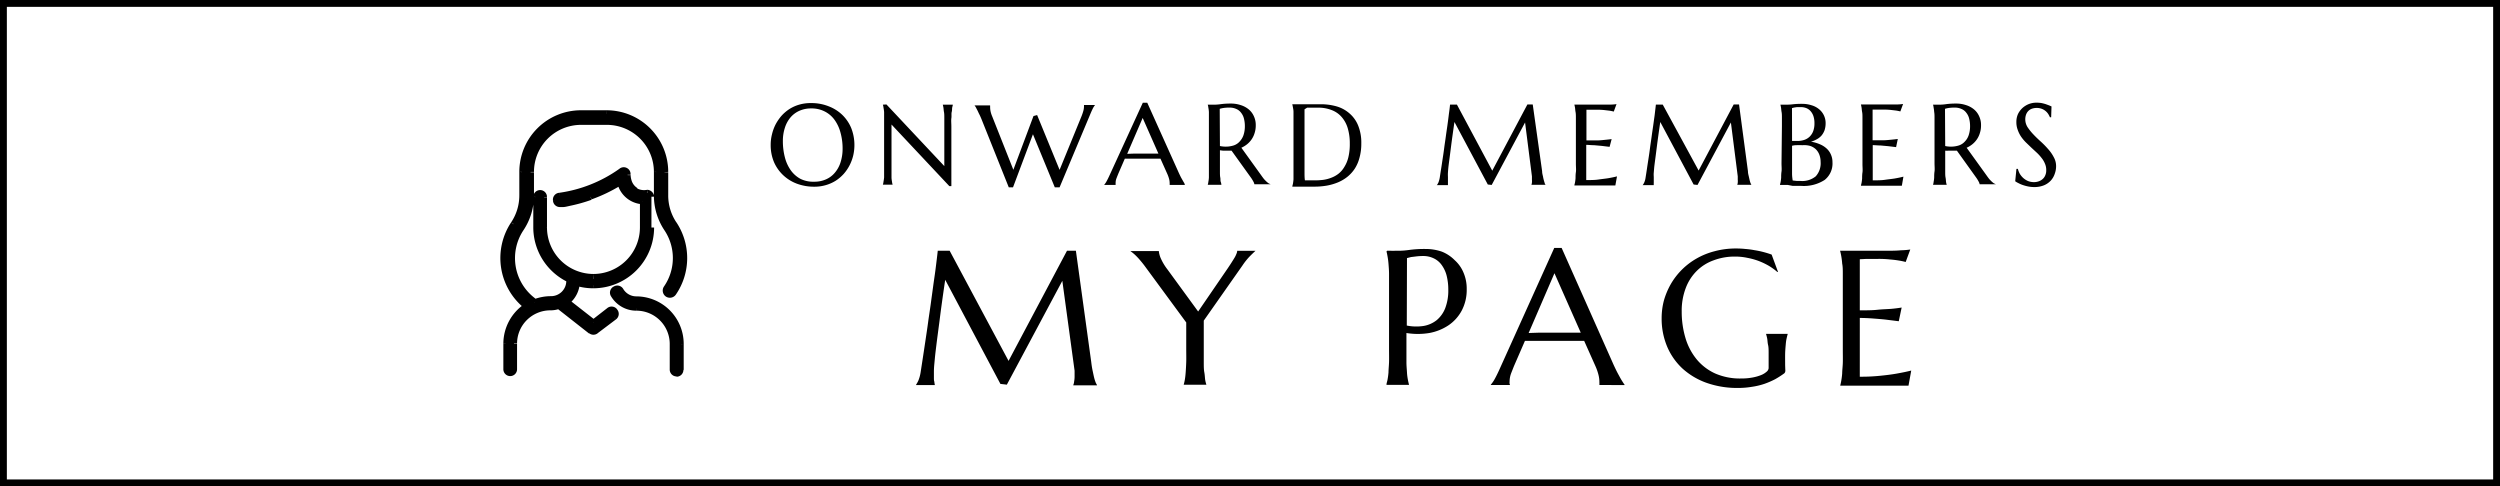 <svg xmlns="http://www.w3.org/2000/svg" viewBox="0 0 365 71"><defs><style>.cls-1{fill:none;stroke:#000;stroke-miterlimit:10;}</style></defs><g id="レイヤー_2" data-name="レイヤー 2"><g id="PC"><rect class="cls-1" x="0.5" y="0.5" width="364" height="70"/><path d="M88.9,45.31l-2.26,1.76-3.83-3a3.85,3.85,0,0,0,1.45-2.73,8.57,8.57,0,0,0,2.39.34,8.48,8.48,0,0,0,8.46-8.46V28.75a.64.64,0,0,0-.63-.59,2.6,2.6,0,0,1-1.66-.3,2.87,2.87,0,0,1-1.19-2.3.63.63,0,0,0-1-.52,20.34,20.34,0,0,1-9,3.56.63.63,0,0,0,.08,1.26,20.8,20.8,0,0,0,4.49-1.1,22.23,22.23,0,0,0,4.29-2.12,3.57,3.57,0,0,0,3.32,2.81v3.79a7.2,7.2,0,1,1-14.39,0V28.8a.63.63,0,0,0-1.26,0v4.44A8.45,8.45,0,0,0,83,40.88v.18a2.64,2.64,0,0,1-2.64,2.64,6.69,6.69,0,0,0-2.34.43l-.41-.33A7.77,7.77,0,0,1,76,33.44a8.67,8.67,0,0,0,1.47-4.86V25.15a7.28,7.28,0,0,1,7.27-7.28h3.79a7.28,7.28,0,0,1,7.27,7.28v3.43a8.75,8.75,0,0,0,1.46,4.85,7.74,7.74,0,0,1-.06,8.69.64.64,0,0,0,1,.72,9,9,0,0,0,.07-10.12,7.46,7.46,0,0,1-1.25-4.14V25.15a8.55,8.55,0,0,0-8.54-8.55H84.74a8.56,8.56,0,0,0-8.54,8.55v3.43a7.53,7.53,0,0,1-1.26,4.16,9,9,0,0,0,1.85,12,6.54,6.54,0,0,0-3,5.48V54a.63.63,0,1,0,1.26,0V50.22A5.26,5.26,0,0,1,80.36,45a4,4,0,0,0,1.23-.2l4.66,3.61a.62.62,0,0,0,.77,0l2.65-2a.64.64,0,0,0,.11-.89A.63.63,0,0,0,88.9,45.31Zm10.54,4.91V54a.63.63,0,0,1-1.26,0V50.22A5.27,5.27,0,0,0,92.92,45a3.88,3.88,0,0,1-3.34-1.88.62.62,0,0,1,.2-.86.63.63,0,0,1,.87.2,2.61,2.61,0,0,0,2.26,1.27A6.53,6.53,0,0,1,99.44,50.22Z"/><path d="M90.11,45.18A1,1,0,0,0,88.64,45l.51.65a.21.21,0,0,1,.3,0Zm-.19,1.46a1,1,0,0,0,.18-1.46l-.65.49a.22.22,0,0,1,0,.32Zm-2.65,2,2.65-2L89.41,46l-2.64,2Zm-1.27,0a1,1,0,0,0,1.28,0L86.76,48a.21.21,0,0,1-.26,0Zm-4.66-3.61L86,48.69l.5-.65-4.66-3.61Zm-1,.28a4.17,4.17,0,0,0,1.36-.22l-.26-.78a3.43,3.43,0,0,1-1.1.18Zm-4.85,4.86a4.86,4.86,0,0,1,4.85-4.86v-.82a5.67,5.67,0,0,0-5.67,5.68Zm0,3.74V50.22h-.82V54Zm-1,1a1,1,0,0,0,1-1h-.82a.22.22,0,0,1-.22.22Zm-1-1a1,1,0,0,0,1,1v-.82a.22.22,0,0,1-.22-.22Zm0-3.74V54h.82V50.22Zm3.14-5.82a7,7,0,0,0-3.14,5.82h.82A6.1,6.1,0,0,1,77,45.09Zm-2-11.89a9.41,9.41,0,0,0,1.94,12.55l.51-.64A8.62,8.62,0,0,1,75.28,33Zm1.19-3.93a7.06,7.06,0,0,1-1.19,3.93l.68.46a7.92,7.92,0,0,0,1.33-4.39Zm0-3.43v3.43h.82V25.15Zm8.95-9a9,9,0,0,0-8.95,9h.82A8.15,8.15,0,0,1,84.74,17Zm3.79,0H84.74V17h3.79Zm9,9a9,9,0,0,0-9-9V17a8.14,8.14,0,0,1,8.13,8.14Zm0,3.43V25.15h-.82v3.43Zm1.18,3.92a7.05,7.05,0,0,1-1.18-3.92h-.82A7.85,7.85,0,0,0,98,33Zm-.07,10.57a9.43,9.43,0,0,0,.07-10.58L98,33a8.6,8.6,0,0,1-.07,9.65Zm-1.46.27a1.06,1.06,0,0,0,1.46-.27l-.68-.47a.22.22,0,0,1-.31.06Zm-.27-1.46a1.06,1.06,0,0,0,.27,1.46l.47-.68a.22.22,0,0,1-.06-.31Zm.06-8.22a7.3,7.3,0,0,1-.06,8.22l.68.47a8.15,8.15,0,0,0,.06-9.15Zm-1.53-5.08a9.13,9.13,0,0,0,1.53,5.08l.68-.46a8.28,8.28,0,0,1-1.39-4.62Zm0-3.43v3.43h.82V25.15Zm-6.86-6.87a6.87,6.87,0,0,1,6.86,6.87h.82a7.69,7.69,0,0,0-7.68-7.69Zm-3.79,0h3.79v-.82H84.74Zm-6.86,6.87a6.87,6.87,0,0,1,6.86-6.87v-.82a7.69,7.69,0,0,0-7.68,7.69Zm0,3.43V25.15h-.82v3.43Zm-1.54,5.09a9.14,9.14,0,0,0,1.54-5.09h-.82a8.34,8.34,0,0,1-1.4,4.64Zm1.54,9.81a7.34,7.34,0,0,1-1.54-9.81l-.68-.46a8.17,8.17,0,0,0,1.71,10.91Zm.41.33-.41-.33-.51.64.41.33Zm2.08-.52a7,7,0,0,0-2.48.45l.29.77a6.29,6.29,0,0,1,2.19-.4Zm2.23-2.23a2.23,2.23,0,0,1-2.23,2.23v.82a3,3,0,0,0,3-3Zm0-.18v.18h.82v-.18Zm-4.82-7.64a8.87,8.87,0,0,0,5.06,8l.35-.75a8,8,0,0,1-4.59-7.27Zm0-4.44v4.44h.82V28.8Zm1-1a1,1,0,0,0-1,1h.82a.22.22,0,0,1,.22-.22Zm1,1a1,1,0,0,0-1-1v.82a.22.22,0,0,1,.22.22Zm0,4.44V28.8H79v4.44ZM86.64,40a6.8,6.8,0,0,1-6.78-6.8H79a7.61,7.61,0,0,0,7.6,7.62Zm6.79-6.8A6.8,6.8,0,0,1,86.64,40v.82a7.62,7.62,0,0,0,7.61-7.62Zm0-3.79v3.79h.82V29.45Zm-3.31-2.71a4,4,0,0,0,3.69,3.12l0-.82a3.16,3.16,0,0,1-2.94-2.51Zm-3.75,2.41A22.77,22.77,0,0,0,90.74,27l-.44-.7a21.13,21.13,0,0,1-4.21,2.08Zm-4.63,1.12.18,0,.3,0c.25,0,.59-.09,1-.18a23,23,0,0,0,3.14-.88l-.28-.78a20.67,20.67,0,0,1-3,.85c-.4.09-.73.14-1,.18l-.28,0h-.08Zm-1-.9a1,1,0,0,0,1,.9v-.82a.23.23,0,0,1-.21-.2Zm.88-1.18a1,1,0,0,0-.88,1.17l.81-.1a.23.23,0,0,1,.19-.26Zm8.79-3.49a19.88,19.88,0,0,1-8.78,3.49l.11.81a20.55,20.55,0,0,0,9.15-3.63Zm1.65.86a1,1,0,0,0-1.65-.86l.48.67a.22.22,0,0,1,.35.19Zm1,1.94a2,2,0,0,1-.87-1.18,2.94,2.94,0,0,1-.11-.55,1.37,1.37,0,0,1,0-.16v0h-.82a3.6,3.6,0,0,0,.17,1,2.84,2.84,0,0,0,1.22,1.65Zm1.44.25A2.21,2.21,0,0,1,93,27.5l-.43.71a2.76,2.76,0,0,0,1.26.38,3.21,3.21,0,0,0,.44,0l.14,0h0Zm1,1a1.05,1.05,0,0,0-1-1v.82a.23.23,0,0,1,.22.21Zm0,4.51h0v0h0v0h0v0h0v0h0v0h0v0h0v0h0v0h0v0h0v0h0v0h0v0h0v0h0v0h0v0h0v0h0v0h0v0h0v0h0v0h0v0h0v0h0v0h0v0h0v0h0v0h0v0h0v0h0v0h0v0h0v0h0v0h0v0h0v0h0v0h0v0h0v0h0v0h0v0h0v0h0v0h0v0h0v0h0v0h0v0h0v0h0v0h0v0h0v0h-.83v0h0v0h0v0h0v0h0v0h0v0h0v0h0v0h0v0h0v0h0v0h0v0h0v0h0v0h0v0h0v0h0v0h0v0h0v0h0v0h0v0h0v0h0v0h0v0h0v0h0v0h0v0h0v0h0v0h0v0h0v0h0v0h0v0h0v0h0v0h0v0h0v0h0v0h0v0h0v0h0v0h0v0h0v0h0v0h0v0h0v0h0v0h0v0h0v0h.83Zm-8.87,8.87a8.88,8.88,0,0,0,8.87-8.87h-.83a8.06,8.06,0,0,1-8,8Zm-2.5-.36a8.59,8.59,0,0,0,2.5.36v-.82A8.09,8.09,0,0,1,84.38,41Zm-1.08,2.66a4.28,4.28,0,0,0,1.6-3l-.82-.06a3.42,3.42,0,0,1-1.3,2.44Zm3.83,2.33-3.84-3-.5.64,3.83,3ZM88.64,45l-2.25,1.75.51.65,2.25-1.75Zm4.27-.9A6.12,6.12,0,0,1,99,50.22h.82a6.94,6.94,0,0,0-6.94-6.95ZM90.3,42.63a3.05,3.05,0,0,0,2.61,1.46v-.82A2.22,2.22,0,0,1,91,42.2Zm-.3-.08a.22.22,0,0,1,.3.07l.7-.42a1,1,0,0,0-1.43-.34Zm-.07.31a.21.21,0,0,1,.07-.3l-.43-.71a1,1,0,0,0-.34,1.44Zm3,1.68a3.48,3.48,0,0,1-3-1.68l-.7.43a4.3,4.3,0,0,0,3.69,2.07Zm5.67,5.68a5.67,5.67,0,0,0-5.67-5.68v.82a4.86,4.86,0,0,1,4.85,4.86Zm0,3.74V50.22h-.82V54Zm.22.22a.22.22,0,0,1-.22-.22h-.82a1,1,0,0,0,1,1ZM99,54a.22.22,0,0,1-.22.22V55a1,1,0,0,0,1-1Zm0-3.74V54h.82V50.22Zm-9.25-4.79-.33.24h0Zm-.11.89.25.32h0Zm-2.65,2L86.77,48h0Zm-.77,0-.25.33h0Zm-4.66-3.61.25-.32-.17-.14-.21.07Zm-4.8,0,.23.35.47-.31-.44-.36Zm-1.85-12-.34-.23h0Zm22.13-7.59h0Zm1.25,7.57L98,33h0Zm-.07,10.12.34.23h0Zm-1-.72.34.23h0Zm.06-8.69-.34.23h0ZM76,33.44l.34.23h0ZM77.62,43.8l.26-.32h0Zm.41.33-.25.32.18.14.22-.08Zm5-3.25h.41v-.25l-.23-.12ZM93.84,29.45h.41v-.39l-.39,0Zm-3.32-2.81.4-.11L90.77,26l-.47.3Zm-4.29,2.12.14.39h0Zm-5.11.55-.4.05h0Zm.54-.71,0-.41h0Zm9-3.56-.24-.34h0Zm2.19,2.82-.21.35h0Zm2.29.89h.41ZM84.26,41.36l.12-.39-.48-.15-.05.51Zm-1.45,2.73-.26-.32-.4.33.41.31Zm3.83,3-.25.32.25.2.26-.2Zm2.26-1.76.25.33h0Zm4-1.63v0Zm-2.26-1.27-.35.21h0Zm-.87-.2.22.35h0Zm-.2.86.35-.21h0Z"/><path d="M268.65,36.61l3.39,0,3.1,0c.94,0,1.74,0,2.41-.07a10.72,10.72,0,0,0,1.35-.11l-.67,1.82a9.54,9.54,0,0,0-1.05-.22c-.35-.06-.77-.11-1.27-.15a14.65,14.65,0,0,0-1.71-.08l-.8,0-.87,0-1,.05v7.46c.94,0,1.79,0,2.54-.08s1.4-.09,1.93-.13,1.17-.12,1.64-.2l-.42,2-1.93-.24c-.56-.06-1.18-.11-1.84-.16s-1.31-.08-1.92-.08V55a27.16,27.16,0,0,0,3-.14c.9-.09,1.69-.19,2.36-.31s1.5-.28,2.15-.45l-.4,2.21-.49,0-.74,0-.85,0h-.83l-.71,0h-6.34v-.05c.05-.19.1-.43.15-.71a10.34,10.34,0,0,0,.13-1.05c0-.42.07-.92.09-1.49s0-1.27,0-2V42c0-.78,0-1.45,0-2s0-1.08-.09-1.5a10.45,10.45,0,0,0-.13-1.07c-.05-.28-.1-.52-.15-.71Zm-8,17.31a1.15,1.15,0,0,1,0,.31.51.51,0,0,1-.15.28,13.41,13.41,0,0,1-1.34.86,12.25,12.25,0,0,1-1.55.67,10.32,10.32,0,0,1-1.8.43,12.21,12.21,0,0,1-2.07.17,13.39,13.39,0,0,1-4.54-.73,10.44,10.44,0,0,1-3.52-2.07,9.32,9.32,0,0,1-2.27-3.22,10.49,10.49,0,0,1-.81-4.18,10,10,0,0,1,.33-2.56,10.83,10.83,0,0,1,1-2.39,10.14,10.14,0,0,1,3.74-3.73,10.6,10.6,0,0,1,2.66-1.08,11.84,11.84,0,0,1,3.16-.4,12.28,12.28,0,0,1,1.34.07,11.85,11.85,0,0,1,1.35.18,12.23,12.23,0,0,1,1.29.27c.42.11.81.23,1.19.37l.93,2.53-.11,0a8.45,8.45,0,0,0-1.23-.89,10.22,10.22,0,0,0-1.49-.71,10,10,0,0,0-1.67-.46,8.52,8.52,0,0,0-1.75-.18,8.7,8.7,0,0,0-3.16.55,6.67,6.67,0,0,0-2.47,1.56,7,7,0,0,0-1.6,2.51,9.27,9.27,0,0,0-.58,3.39,13.44,13.44,0,0,0,.55,3.89,8.92,8.92,0,0,0,1.63,3.1,7.56,7.56,0,0,0,2.69,2.06,9,9,0,0,0,3.79.74,8.77,8.77,0,0,0,1.71-.15,6.47,6.47,0,0,0,1.27-.37,2.76,2.76,0,0,0,.78-.49.76.76,0,0,0,.27-.49v-.54q0-.95,0-1.65c0-.46,0-.87-.08-1.2s-.08-.65-.12-.89a5.8,5.8,0,0,0-.17-.69v-.05H261v.05c-.06.2-.11.42-.17.69s-.09.56-.12.91-.07.78-.08,1.26,0,1,0,1.66Zm-36-5.35h3.26l1.54,0,1.34,0-3.84-8.68-3.77,8.73Zm8.86,7.64v-.05a.52.52,0,0,0,0-.21,2.32,2.32,0,0,0,0-.24,4.09,4.09,0,0,0-.12-.93,7.58,7.58,0,0,0-.44-1.29l-1.66-3.72-2,0h-4.84l-1.81,0-1.57,3.61c-.14.34-.28.71-.44,1.11a3.47,3.47,0,0,0-.23,1.22,1.26,1.26,0,0,0,0,.3.64.64,0,0,0,.05.15v.05h-2.79v-.05a4.71,4.71,0,0,0,.62-.92c.24-.44.51-1,.8-1.66l7.84-17.38H228l7.43,16.71c.17.39.35.77.53,1.14s.37.7.53,1,.31.54.44.74.21.32.26.38v.05Zm-31-19.6.57,0a5.11,5.11,0,0,0,.58,0h.67a11.47,11.47,0,0,0,1.43-.12,16.41,16.41,0,0,1,2.33-.14,7.27,7.27,0,0,1,2.42.39A5.49,5.49,0,0,1,212.4,38a5,5,0,0,1,1.27,1.8,5.92,5.92,0,0,1,.47,2.41,6.47,6.47,0,0,1-.73,3.14,6,6,0,0,1-1.94,2.15,7.39,7.39,0,0,1-2.8,1.12,10.31,10.31,0,0,1-3.33,0v2.27q0,1.16,0,2c0,.57.06,1.07.08,1.49s.08.77.13,1.05.11.52.16.71v.05h-3.28v-.05c0-.19.1-.43.15-.71a10,10,0,0,0,.14-1.05c0-.42.06-.92.08-1.49s0-1.27,0-2V42c0-.78,0-1.45,0-2s-.05-1.08-.08-1.5a10.13,10.13,0,0,0-.14-1.07c-.05-.28-.1-.52-.15-.71Zm2.88,10.92a7,7,0,0,0,2.45.06,4.21,4.21,0,0,0,1.92-.85A4.32,4.32,0,0,0,211,45a7.21,7.21,0,0,0,.45-2.71,8.29,8.29,0,0,0-.23-2,4.52,4.52,0,0,0-.7-1.55,3,3,0,0,0-1.15-1,3.46,3.46,0,0,0-1.62-.36,7.62,7.62,0,0,0-1,.06l-.74.09-.59.15Zm-29.64-.72v4.06q0,1.16,0,2c0,.57,0,1.07.08,1.49s.08.77.12,1.05.11.52.17.71v.05h-3.29v-.05a5.94,5.94,0,0,0,.16-.71c.05-.28.09-.64.12-1.05s.06-.92.08-1.49,0-1.27,0-2V47.08l-6.11-8.31q-.32-.42-.63-.78c-.2-.24-.39-.44-.57-.62s-.35-.33-.5-.45-.26-.2-.34-.26v0h4.15a3.44,3.44,0,0,0,.26,1,7.71,7.71,0,0,0,1,1.68l4.48,6.14,4.39-6.41c.15-.23.31-.46.46-.7s.3-.47.43-.69a3.35,3.35,0,0,0,.3-.6,1.16,1.16,0,0,0,.12-.46h2.67v0q-.3.27-.81.78a9.6,9.6,0,0,0-1.09,1.36Zm-42,9.35a3.9,3.9,0,0,0,.35-.64,5.52,5.52,0,0,0,.3-1.1c.1-.63.21-1.35.33-2.14s.25-1.64.38-2.52.27-1.77.39-2.68.27-1.82.39-2.71.24-1.75.35-2.57.23-1.58.32-2.27.16-1.27.22-1.77.11-.9.13-1.15h1.74l8.6,16.08,8.53-16.08h1.3l2.24,16.24c.06.51.13.95.21,1.31s.14.68.22,1,.14.47.2.64a3.09,3.09,0,0,0,.21.41v.05H156.7v-.05a1.64,1.64,0,0,0,.12-.49,3.92,3.92,0,0,0,.07-.82c0-.12,0-.24,0-.36s0-.26,0-.41L155.1,41,147,56.16l-.94-.11L138,40.85c-.32,2.16-.6,4.15-.83,6l-.31,2.35c-.1.77-.19,1.5-.27,2.17s-.13,1.27-.18,1.79-.06.89-.06,1.14,0,.58,0,.82,0,.43.06.6a4.79,4.79,0,0,0,.08.5h-2.74Z"/><path d="M299.47,17.12h-.18a2.94,2.94,0,0,0-.22-.43,1.84,1.84,0,0,0-.37-.44,2,2,0,0,0-.57-.35,2.05,2.05,0,0,0-.78-.14,2,2,0,0,0-.71.12,1.4,1.4,0,0,0-.53.35,1.5,1.5,0,0,0-.31.52,2,2,0,0,0-.11.67,2.15,2.15,0,0,0,.33,1.14,7.72,7.72,0,0,0,.84,1.05q.5.53,1.08,1.05a12.42,12.42,0,0,1,1.08,1.1,5.55,5.55,0,0,1,.83,1.19,2.65,2.65,0,0,1,.34,1.32,3.15,3.15,0,0,1-.19,1.08,2.78,2.78,0,0,1-.57,1,2.84,2.84,0,0,1-1,.7,3.67,3.67,0,0,1-1.44.26,4.43,4.43,0,0,1-.9-.09,5.77,5.77,0,0,1-.77-.21,4.24,4.24,0,0,1-.64-.28,2.66,2.66,0,0,1-.46-.27l.18-1.81h.21a2.92,2.92,0,0,0,.29.74,2.71,2.71,0,0,0,.51.61,2.53,2.53,0,0,0,.68.43,2.34,2.34,0,0,0,.85.16,2,2,0,0,0,.75-.13,1.65,1.65,0,0,0,.57-.35,1.42,1.42,0,0,0,.36-.54,1.72,1.72,0,0,0,.13-.68,2.27,2.27,0,0,0-.19-1,3.28,3.28,0,0,0-.5-.84,6.08,6.08,0,0,0-.69-.76l-.8-.74-.8-.77a6.24,6.24,0,0,1-.7-.84,4.35,4.35,0,0,1-.49-1,3.15,3.15,0,0,1-.19-1.13,2.78,2.78,0,0,1,.24-1.17,3,3,0,0,1,.67-.89,3.11,3.11,0,0,1,.94-.57,3.07,3.07,0,0,1,1.08-.19,4.42,4.42,0,0,1,.76.06,5.92,5.92,0,0,1,.61.16l.49.18.34.15ZM284,21.32a3,3,0,0,0,.45.07,3.86,3.86,0,0,0,1.56-.16,2,2,0,0,0,.86-.57,2.41,2.41,0,0,0,.56-.93,4.07,4.07,0,0,0,.2-1.32,4.35,4.35,0,0,0-.14-1.12,2.21,2.21,0,0,0-.42-.84,1.67,1.67,0,0,0-.69-.54,2.27,2.27,0,0,0-1-.2,5.5,5.5,0,0,0-.91.06,3.35,3.35,0,0,0-.5.12Zm0,2.49c0,.46,0,.87,0,1.22s0,.64.05.89.05.47.07.63.07.32.1.43v0h-2v0a2,2,0,0,0,.09-.43,4.27,4.27,0,0,0,.08-.63c0-.25,0-.55.05-.89s0-.75,0-1.22V18.47c0-.47,0-.87,0-1.22s0-.65-.05-.9a4.46,4.46,0,0,0-.08-.63,2.11,2.11,0,0,0-.09-.44v0l.35,0,.34,0h.41a6.81,6.81,0,0,0,.86-.08,10.42,10.42,0,0,1,1.39-.08,4.46,4.46,0,0,1,1.45.22,3.45,3.45,0,0,1,1.17.62,2.73,2.73,0,0,1,.76,1,3,3,0,0,1,.28,1.34,3.52,3.52,0,0,1-.16,1.1,3.29,3.29,0,0,1-1.08,1.64,3.75,3.75,0,0,1-.86.53l2.88,4c.14.2.27.38.39.53s.25.27.36.38a3.54,3.54,0,0,0,.32.27,2.3,2.3,0,0,0,.32.15v0h-2.37a1.29,1.29,0,0,0-.16-.41,4.63,4.63,0,0,0-.31-.51L285.71,22l-.37,0h-.86A3.62,3.62,0,0,1,284,22ZM271.7,15.25h3.89l1.45,0a6.43,6.43,0,0,0,.81-.07l-.4,1.09a6.27,6.27,0,0,0-.63-.13l-.77-.09a9.93,9.93,0,0,0-1-.05l-.48,0L274,16l-.6,0v4.48c.56,0,1.07,0,1.52,0s.84-.05,1.16-.08.7-.07,1-.11l-.25,1.19-1.16-.14-1.1-.1c-.4,0-.79-.05-1.15-.05v5.14c.64,0,1.24,0,1.78-.08s1-.12,1.42-.19.9-.17,1.28-.27l-.23,1.33-.3,0h-.44l-.51,0H271.7v0c0-.11.06-.26.09-.43a6.26,6.26,0,0,0,.08-.63c0-.25,0-.55.05-.89s0-.76,0-1.22V18.47c0-.47,0-.87,0-1.22s0-.65-.05-.9-.05-.47-.08-.64-.06-.31-.09-.43Zm-10.06,5.33.41,0h.39a3.19,3.19,0,0,0,1-.16,2.06,2.06,0,0,0,.78-.48,2.2,2.2,0,0,0,.51-.8,3.21,3.21,0,0,0,.18-1.12,3.25,3.25,0,0,0-.13-1,2.09,2.09,0,0,0-.39-.74,1.66,1.66,0,0,0-.63-.48,2.16,2.16,0,0,0-.86-.16l-.55,0-.4.06-.32.08Zm1.52.62a8.46,8.46,0,0,0-.94,0c-.25,0-.44.05-.58.08v2.49c0,.64,0,1.16,0,1.58s.06.75.09,1l.63.07.5,0a3.11,3.11,0,0,0,2.24-.68,2.83,2.83,0,0,0,.71-2.11,2.93,2.93,0,0,0-.17-1,2.25,2.25,0,0,0-.5-.81,2.2,2.2,0,0,0-.84-.51A3.19,3.19,0,0,0,263.16,21.2Zm-3-2.73c0-.47,0-.87,0-1.22s0-.65-.05-.9-.05-.47-.08-.64-.06-.31-.09-.43v0H261a7.17,7.17,0,0,0,.8-.06,11.46,11.46,0,0,1,1.3-.06,4.51,4.51,0,0,1,1.36.2,3.06,3.06,0,0,1,1.08.55,2.6,2.6,0,0,1,1,2.09,3.22,3.22,0,0,1-.15,1,2.71,2.71,0,0,1-.44.78,2.5,2.5,0,0,1-.69.55,3.89,3.89,0,0,1-.86.36,5.06,5.06,0,0,1,1.27.36,3.35,3.35,0,0,1,1,.62,2.56,2.56,0,0,1,.64.89,2.65,2.65,0,0,1,.23,1.11,3.06,3.06,0,0,1-1.14,2.6,5.58,5.58,0,0,1-3.41.87l-.58,0-.67,0L261,27l-.58,0h-.54v0c0-.11.06-.26.09-.43a6.26,6.26,0,0,0,.08-.63c0-.25,0-.55.05-.89s0-.76,0-1.22ZM239.86,27a2.91,2.91,0,0,0,.21-.38,2.61,2.61,0,0,0,.18-.66c.06-.38.13-.81.2-1.29s.15-1,.23-1.51.16-1.06.23-1.61.16-1.09.23-1.62.15-1.05.22-1.54.13-.95.19-1.36.09-.77.13-1.07.06-.54.08-.69h1L248,24.9l5.12-9.65h.78L255.2,25c0,.3.08.56.13.78s.09.41.13.57.08.28.12.39l.12.24v0h-2.06v0a1.11,1.11,0,0,0,.07-.29,2.41,2.41,0,0,0,0-.5,1.48,1.48,0,0,0,0-.21,2.29,2.29,0,0,0,0-.25l-1-7.85L247.84,27l-.57-.06-4.87-9.13c-.19,1.3-.36,2.5-.5,3.6l-.18,1.41c-.06.46-.12.9-.17,1.3s-.07.76-.1,1.08,0,.53,0,.68,0,.35,0,.49,0,.26,0,.36a1.86,1.86,0,0,0,0,.3h-1.65Zm-10-11.73h3.9l1.44,0a6.43,6.43,0,0,0,.81-.07l-.4,1.09a6.27,6.27,0,0,0-.63-.13l-.76-.09a10.29,10.29,0,0,0-1-.05l-.48,0-.52,0-.6,0v4.48c.56,0,1.07,0,1.53,0s.84-.05,1.15-.08.7-.07,1-.11L235,21.44l-1.15-.14-1.11-.1c-.4,0-.78-.05-1.15-.05v5.14c.65,0,1.24,0,1.78-.08s1-.12,1.42-.19.9-.17,1.29-.27l-.24,1.33-.3,0h-.44l-.51,0h-4.73v0c0-.11.06-.26.09-.43a6.26,6.26,0,0,0,.08-.63c0-.25,0-.55.05-.89s0-.76,0-1.22V18.47c0-.47,0-.87,0-1.22s0-.65-.05-.9-.05-.47-.08-.64-.06-.31-.09-.43ZM209.81,27a2.91,2.91,0,0,0,.21-.38,3.85,3.85,0,0,0,.18-.66c.06-.38.12-.81.2-1.29s.15-1,.23-1.51.16-1.06.23-1.61.16-1.09.23-1.62.15-1.05.22-1.54.13-.95.18-1.36.1-.77.14-1.07.06-.54.08-.69h1l5.16,9.65L223,15.25h.78L225.15,25c0,.3.08.56.13.78a4.91,4.91,0,0,0,.13.57q.06.22.12.39c0,.09.09.18.12.24v0h-2.06v0a1.76,1.76,0,0,0,.07-.29,2.41,2.41,0,0,0,0-.5,1.48,1.48,0,0,0,0-.21,2.29,2.29,0,0,0,0-.25l-1-7.85L217.79,27l-.57-.06-4.87-9.13c-.19,1.3-.36,2.5-.5,3.6l-.18,1.41c-.06.46-.12.9-.17,1.3s-.08.76-.1,1.08,0,.53,0,.68,0,.35,0,.49,0,.26,0,.36,0,.22,0,.3h-1.64ZM188.66,15.22H189l.29,0h.24c.1,0,.28,0,.52,0l.83,0,1,0,.95,0a8.41,8.41,0,0,1,2.27.3,4.88,4.88,0,0,1,1.88,1,4.61,4.61,0,0,1,1.29,1.76,6.66,6.66,0,0,1,.48,2.68,7.56,7.56,0,0,1-.26,2.05,5.48,5.48,0,0,1-.69,1.61,5.22,5.22,0,0,1-1.09,1.2,5.75,5.75,0,0,1-1.38.81,7.77,7.77,0,0,1-1.62.47,10.34,10.34,0,0,1-1.78.15l-.8,0-.92,0-.89,0-.64,0v0c0-.11.06-.26.09-.43a6.26,6.26,0,0,0,.08-.63c0-.25,0-.55,0-.89s0-.76,0-1.22V18.47c0-.47,0-.88,0-1.23s0-.65,0-.91-.05-.47-.08-.64-.06-.32-.09-.44Zm1.8.74c0,.61,0,1.2,0,1.78,0,.24,0,.49,0,.75s0,.51,0,.76,0,.49,0,.72v.6c0,.36,0,.81,0,1.33s0,1.05,0,1.59,0,1.08,0,1.58,0,.92.06,1.26l.3,0,.41,0,.42,0H192a9.45,9.45,0,0,0,1.18-.07,5.07,5.07,0,0,0,1.16-.3,4.06,4.06,0,0,0,1.06-.58,3.57,3.57,0,0,0,.87-1,4.74,4.74,0,0,0,.59-1.42,8.06,8.06,0,0,0,.21-2,7.69,7.69,0,0,0-.3-2.24,4.39,4.39,0,0,0-.9-1.65,3.61,3.61,0,0,0-1.45-1,5.26,5.26,0,0,0-2-.35h-.5l-.56,0c-.18,0-.35,0-.52,0Zm-12.35,5.36a3.4,3.4,0,0,0,.46.07,3.86,3.86,0,0,0,1.56-.16,2,2,0,0,0,.86-.57,2.54,2.54,0,0,0,.56-.93,4.07,4.07,0,0,0,.2-1.32,4.35,4.35,0,0,0-.14-1.12,2.21,2.21,0,0,0-.42-.84,1.67,1.67,0,0,0-.69-.54,2.27,2.27,0,0,0-1-.2,5.5,5.5,0,0,0-.91.06,3.92,3.92,0,0,0-.51.12Zm0,2.49c0,.46,0,.87,0,1.22s0,.64.05.89,0,.47.07.63.07.32.1.43v0h-2v0a2,2,0,0,0,.09-.43,4.27,4.27,0,0,0,.08-.63c0-.25,0-.55,0-.89s0-.75,0-1.22V18.47c0-.47,0-.87,0-1.22s0-.65,0-.9a4.46,4.46,0,0,0-.08-.63,2.11,2.11,0,0,0-.09-.44v0l.35,0,.34,0h.41a6.81,6.81,0,0,0,.86-.08,10.42,10.42,0,0,1,1.39-.08,4.46,4.46,0,0,1,1.45.22,3.45,3.45,0,0,1,1.17.62,2.73,2.73,0,0,1,.76,1,3,3,0,0,1,.28,1.34,3.52,3.52,0,0,1-.16,1.1,3.29,3.29,0,0,1-1.08,1.64,3.75,3.75,0,0,1-.86.53l2.88,4c.14.2.27.38.39.53s.25.27.36.38a3.54,3.54,0,0,0,.32.27,2.3,2.3,0,0,0,.32.15v0h-2.37a1.29,1.29,0,0,0-.16-.41,4.63,4.63,0,0,0-.31-.51L179.81,22l-.37,0h-.86l-.47-.06Zm-12.66-1.38h3.68l-2.3-5.21-2.26,5.24ZM170.77,27v0a.37.37,0,0,0,0-.12.86.86,0,0,0,0-.15,2.38,2.38,0,0,0-.07-.56,5.18,5.18,0,0,0-.27-.77l-1-2.23-1.22,0h-2.91l-1.08,0-.94,2.17c-.08.2-.17.42-.26.66a1.86,1.86,0,0,0-.14.73,1,1,0,0,0,0,.18.39.39,0,0,0,0,.09v0h-1.68v0a3,3,0,0,0,.37-.55c.15-.27.31-.6.49-1L166.85,15h.65L172,25c.1.23.21.46.32.69s.22.41.32.59.18.32.26.44L173,27v0ZM151.42,16.8l3.28,8L157.89,17a7.31,7.31,0,0,0,.28-.82,2.35,2.35,0,0,0,.09-.58.71.71,0,0,0,0-.14.39.39,0,0,0,0-.13v0h1.62v0a2.69,2.69,0,0,0-.36.58c-.13.26-.27.59-.44,1l-4.38,10.44H154l-3.19-7.75-2.91,7.75h-.62l-4-10c-.1-.24-.2-.47-.31-.68s-.19-.42-.29-.6-.16-.32-.23-.44a2,2,0,0,0-.17-.24v0h2.28v0a.42.42,0,0,0,0,.14v.12a3.19,3.19,0,0,0,.06.59,4,4,0,0,0,.24.75l3.09,7.8,2.94-7.85Zm-22-1.55,8.45,9V18.47c0-.47,0-.87,0-1.22s0-.65-.05-.9-.05-.47-.08-.64-.06-.31-.09-.43v0h1.46v0c0,.12-.06.26-.09.43s0,.38-.07.64,0,.55-.05.9,0,.75,0,1.22v8.71h-.29l-8.45-9v5.61c0,.46,0,.87,0,1.22s0,.64,0,.89.05.47.07.63.06.32.09.43v0H128.9v0a2,2,0,0,0,.09-.43,5.91,5.91,0,0,0,.09-.63c0-.25,0-.55,0-.89s0-.76,0-1.22V18.47c0-.47,0-.87,0-1.22s0-.65,0-.9a6.15,6.15,0,0,0-.09-.64,2.15,2.15,0,0,0-.09-.43v0ZM118.9,26.53a4.1,4.1,0,0,0,1.66-.33,3.5,3.5,0,0,0,1.3-.95,4.32,4.32,0,0,0,.85-1.52,6.43,6.43,0,0,0,.31-2,8.72,8.72,0,0,0-.3-2.34,5.64,5.64,0,0,0-.86-1.87,4,4,0,0,0-1.44-1.24,4.2,4.2,0,0,0-2-.45,4.15,4.15,0,0,0-1.67.33,3.65,3.65,0,0,0-1.3.94,4.37,4.37,0,0,0-.84,1.5,6.16,6.16,0,0,0-.31,2A9.28,9.28,0,0,0,114.6,23a5.64,5.64,0,0,0,.86,1.87,4.16,4.16,0,0,0,1.44,1.26A4.24,4.24,0,0,0,118.9,26.53Zm-.47-11.48a6.74,6.74,0,0,1,2.53.46,5.93,5.93,0,0,1,2,1.25,5.76,5.76,0,0,1,1.32,1.94,6.77,6.77,0,0,1,.29,4,6.28,6.28,0,0,1-.53,1.43,6.13,6.13,0,0,1-.85,1.25,5.85,5.85,0,0,1-1.17,1,5.62,5.62,0,0,1-1.43.64,5.87,5.87,0,0,1-1.7.24,7.21,7.21,0,0,1-2.54-.44,5.92,5.92,0,0,1-2-1.24A5.81,5.81,0,0,1,113,23.66a6.38,6.38,0,0,1-.48-2.51,6.19,6.19,0,0,1,.19-1.54,6.43,6.43,0,0,1,.52-1.43,6.72,6.72,0,0,1,.85-1.25,5.79,5.79,0,0,1,1.16-1,5.52,5.52,0,0,1,1.44-.65A5.89,5.89,0,0,1,118.43,15.05Z"/></g></g></svg>